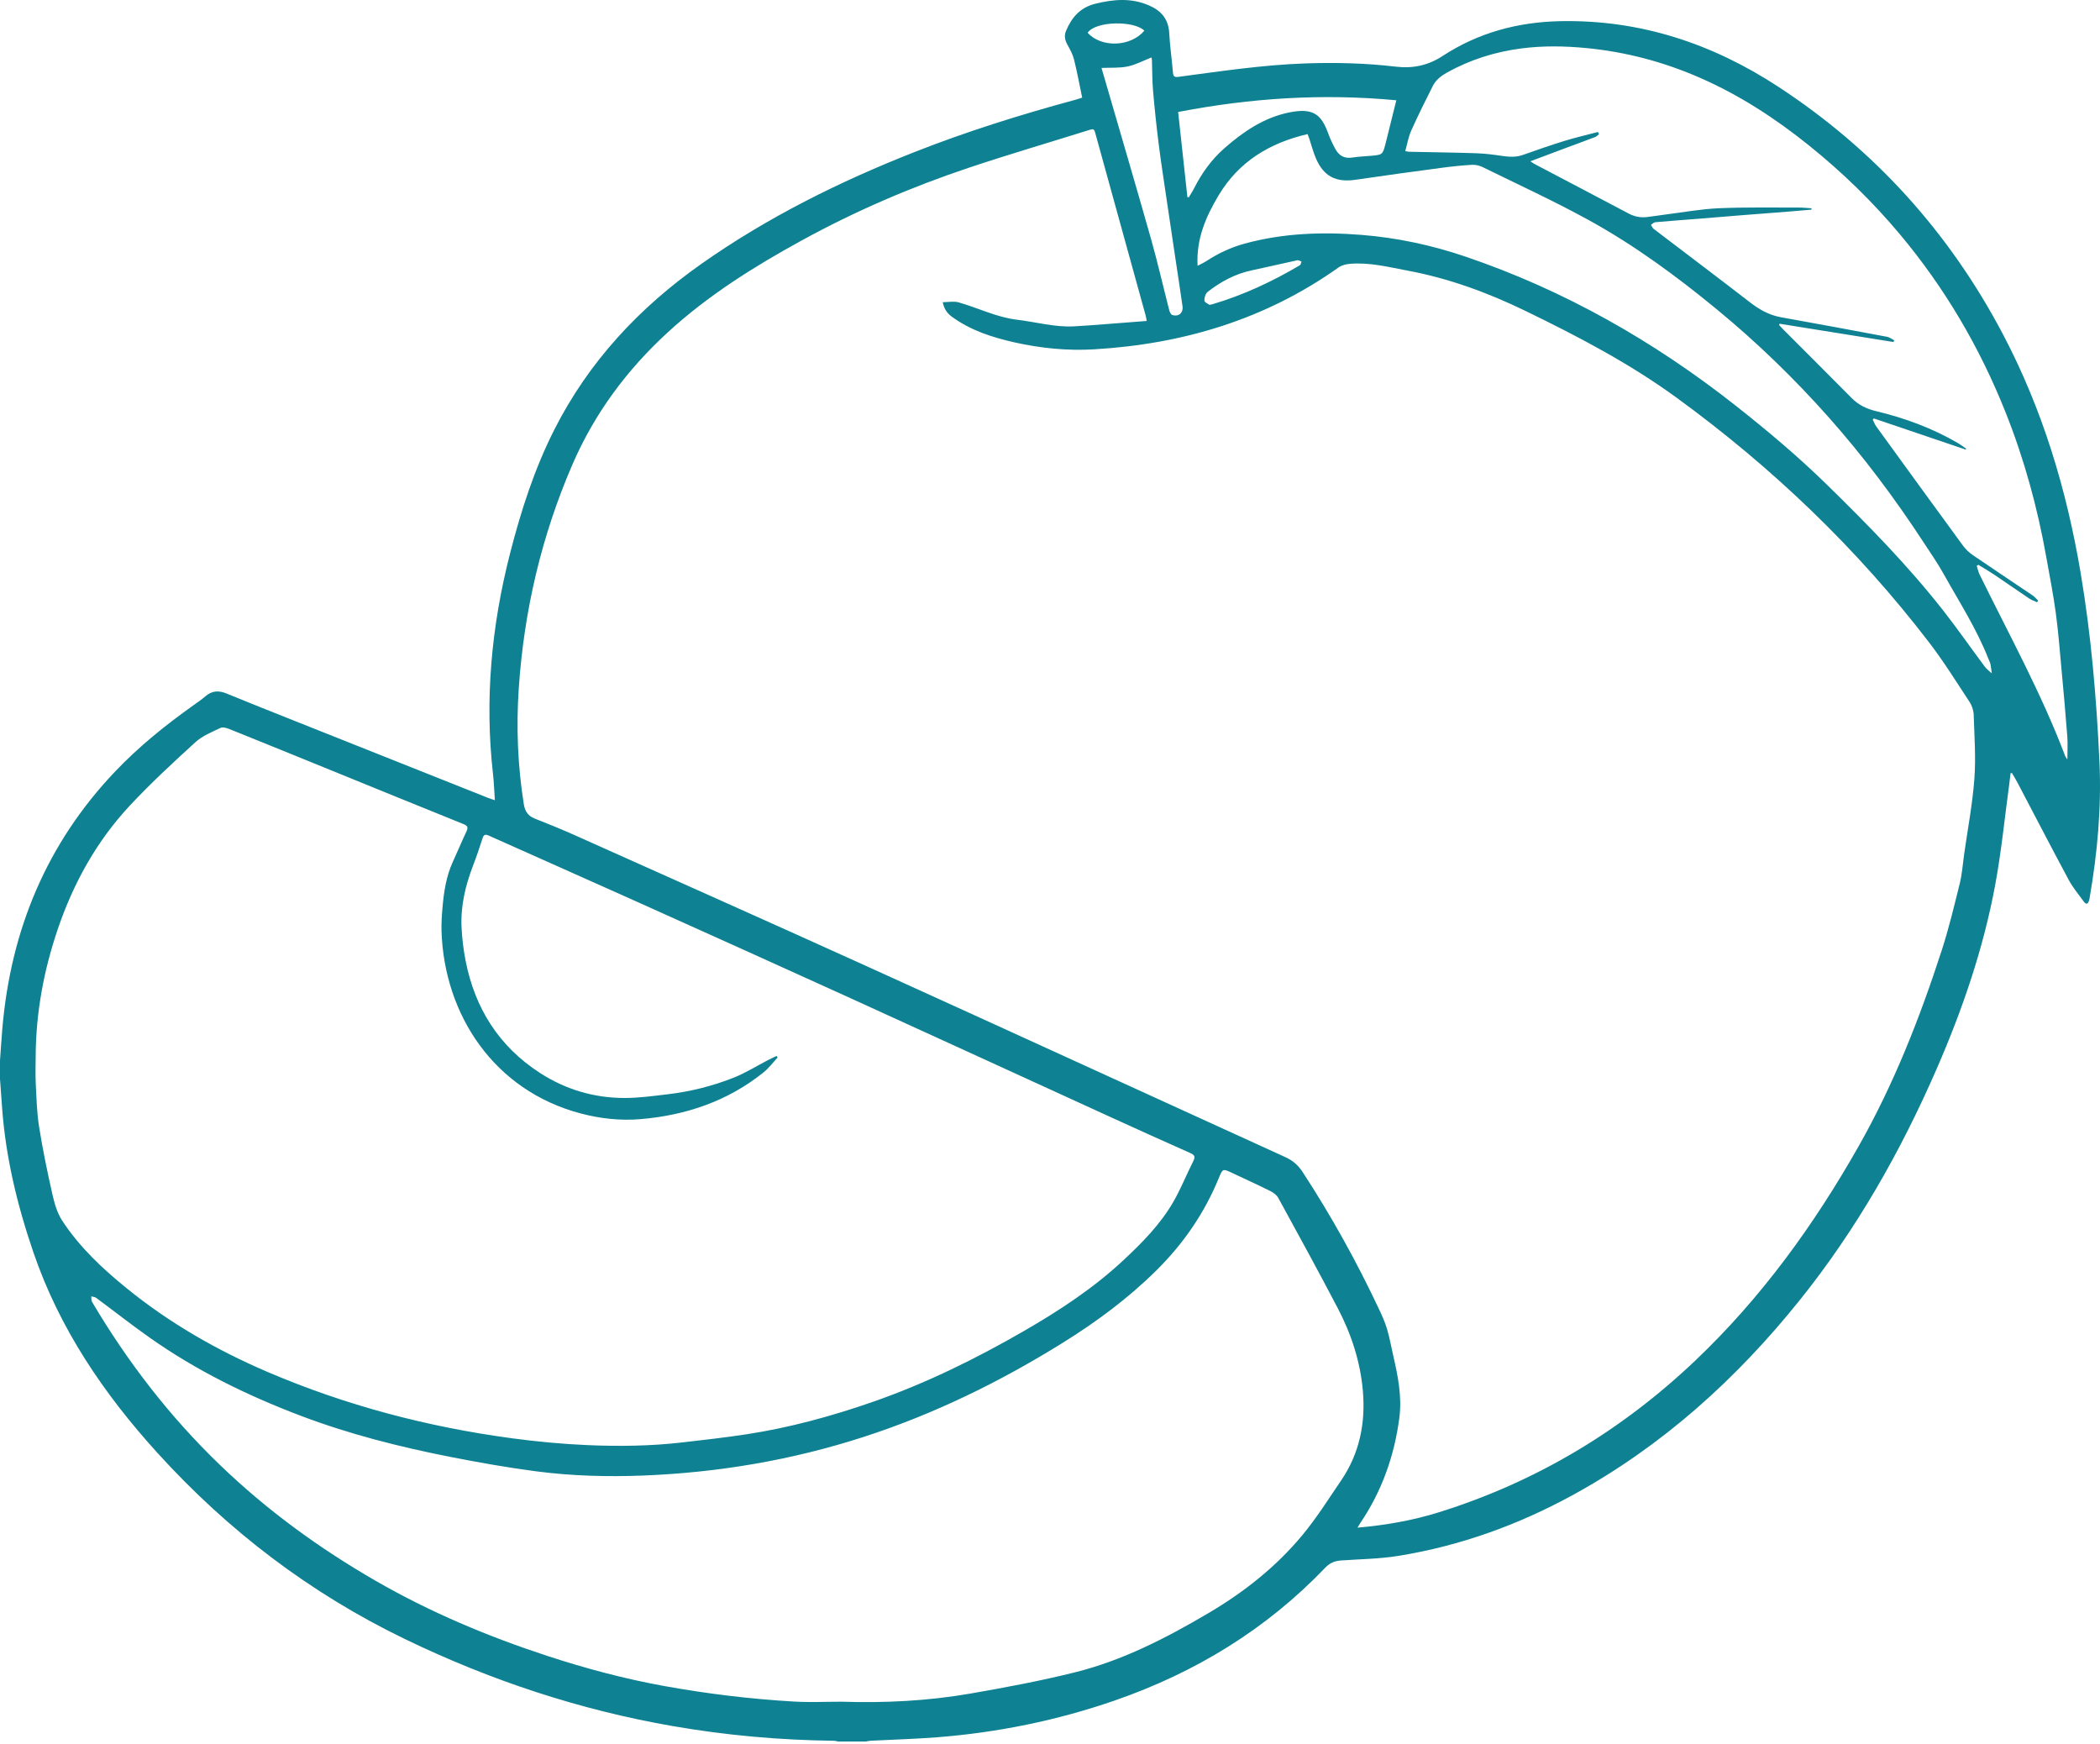 <?xml version="1.0" encoding="UTF-8"?> <svg xmlns="http://www.w3.org/2000/svg" width="301" height="250" viewBox="0 0 301 250" fill="none"> <path d="M6.04744e-05 151.991C0.111 150.465 0.204 148.938 0.335 147.414C1.544 133.283 6.681 120.88 16.534 110.54C19.915 106.992 23.704 103.938 27.687 101.108C28.283 100.685 28.891 100.27 29.443 99.793C30.364 98.997 31.324 98.927 32.429 99.38C35.699 100.721 38.984 102.024 42.268 103.332C51.506 107.013 60.746 110.689 69.986 114.364C70.251 114.47 70.527 114.548 70.932 114.684C70.839 113.354 70.798 112.122 70.66 110.901C69.454 100.209 70.448 89.696 73.112 79.301C74.677 73.194 76.594 67.223 79.452 61.58C84.391 51.827 91.615 44.101 100.49 37.847C109.991 31.151 120.323 26.027 131.111 21.78C138.625 18.822 146.321 16.417 154.112 14.308C154.457 14.214 154.795 14.093 155.112 13.992C154.719 12.118 154.388 10.3 153.94 8.511C153.755 7.77 153.363 7.067 152.987 6.391C152.627 5.745 152.516 5.093 152.794 4.431C153.604 2.502 154.827 1.067 157.008 0.533C159.606 -0.103 162.128 -0.33 164.668 0.766C166.448 1.534 167.478 2.73 167.588 4.736C167.692 6.632 167.968 8.519 168.125 10.413C168.172 10.979 168.376 11.085 168.91 11.014C174.974 10.209 181.025 9.295 187.153 9.087C191.473 8.94 195.785 9.047 200.076 9.556C202.515 9.845 204.715 9.372 206.762 8.032C211.885 4.676 217.565 3.157 223.642 3.034C235.063 2.802 245.413 6.233 254.883 12.428C268.654 21.436 279.364 33.268 287.047 47.824C292.735 58.6 296.201 70.108 298.222 82.084C299.734 91.04 300.496 100.07 300.92 109.134C301.227 115.716 300.631 122.234 299.509 128.714C299.484 128.857 299.465 129.008 299.406 129.139C299.34 129.283 299.252 129.483 299.134 129.516C299.028 129.545 298.823 129.414 298.739 129.298C297.985 128.251 297.133 127.254 296.526 126.126C294.032 121.489 291.615 116.81 289.164 112.15C288.919 111.684 288.638 111.238 288.374 110.783C288.31 110.795 288.247 110.808 288.183 110.82C288.118 111.358 288.06 111.896 287.987 112.433C287.336 117.212 286.865 122.024 285.99 126.762C284.302 135.906 281.302 144.662 277.593 153.179C272.44 165.014 266.114 176.161 258.028 186.256C248.926 197.619 238.292 207.224 225.462 214.252C217.617 218.55 209.296 221.552 200.459 222.985C197.751 223.424 194.975 223.454 192.229 223.646C191.339 223.708 190.623 223.984 189.977 224.658C181.499 233.522 171.326 239.716 159.776 243.717C151.511 246.579 143.005 248.308 134.291 248.988C131.134 249.235 127.965 249.318 124.802 249.483C124.564 249.495 124.329 249.558 124.092 249.597C122.775 249.597 121.458 249.597 120.141 249.597C119.932 249.559 119.723 249.489 119.513 249.486C111.75 249.395 104.043 248.708 96.393 247.377C83.028 245.052 70.28 240.823 58.078 234.929C44.498 228.369 32.723 219.414 22.585 208.251C14.868 199.752 8.534 190.438 4.786 179.487C2.471 172.725 0.806 165.837 0.295 158.693C0.198 157.337 0.098 155.981 0 154.625C6.09731e-05 153.747 6.04744e-05 152.869 6.04744e-05 151.991ZM164.358 46C164.302 45.689 164.281 45.474 164.224 45.269C161.8 36.495 159.37 27.723 156.955 18.947C156.823 18.466 156.613 18.477 156.216 18.602C150.436 20.413 144.619 22.115 138.876 24.036C130.594 26.806 122.589 30.254 114.924 34.454C108.07 38.21 101.468 42.343 95.682 47.66C89.843 53.024 85.208 59.266 82.054 66.555C77.617 76.805 75.106 87.531 74.356 98.667C73.981 104.223 74.202 109.763 75.081 115.268C75.232 116.215 75.659 116.928 76.623 117.308C78.593 118.085 80.556 118.882 82.489 119.747C96.541 126.037 110.606 132.299 124.626 138.66C144.525 147.689 164.388 156.798 184.272 165.858C185.312 166.332 186.083 167.016 186.707 167.971C190.849 174.306 194.502 180.91 197.719 187.758C198.141 188.656 198.546 189.576 198.824 190.525C199.186 191.761 199.409 193.037 199.699 194.294C200.374 197.224 200.966 200.181 200.573 203.195C199.864 208.634 198.075 213.698 194.987 218.267C194.864 218.449 194.757 218.642 194.573 218.944C198.663 218.584 202.516 217.905 206.269 216.732C220.219 212.371 232.43 205.031 243.003 194.987C252.45 186.012 260.016 175.555 266.414 164.261C271.44 155.391 275.161 145.928 278.301 136.245C279.327 133.082 280.105 129.835 280.903 126.604C281.234 125.264 281.324 123.864 281.518 122.49C282.03 118.875 282.719 115.273 282.992 111.64C283.221 108.592 282.994 105.507 282.895 102.441C282.874 101.817 282.646 101.122 282.302 100.6C280.414 97.728 278.594 94.798 276.506 92.076C266.168 78.594 254.002 66.965 240.284 56.978C233.526 52.058 226.117 48.181 218.616 44.544C213.265 41.949 207.667 39.889 201.788 38.792C199.052 38.282 196.314 37.569 193.485 37.813C192.93 37.861 192.306 38.013 191.863 38.328C181.364 45.79 169.544 49.317 156.813 50.066C152.962 50.293 149.128 49.91 145.353 49.057C142.172 48.338 139.106 47.345 136.429 45.389C135.743 44.888 135.317 44.265 135.125 43.309C135.921 43.309 136.721 43.14 137.416 43.338C140.217 44.139 142.853 45.478 145.798 45.827C148.502 46.148 151.156 46.915 153.913 46.773C155.348 46.699 156.782 46.584 158.215 46.476C160.229 46.325 162.241 46.165 164.358 46ZM111.3 151.343C111.355 151.416 111.41 151.489 111.465 151.563C110.794 152.279 110.197 153.088 109.439 153.696C104.308 157.816 98.339 159.834 91.862 160.391C88.974 160.64 86.091 160.333 83.264 159.589C70.775 156.307 63.681 145.404 63.285 133.479C63.248 132.341 63.328 131.195 63.427 130.058C63.623 127.807 63.956 125.583 64.915 123.499C65.577 122.063 66.179 120.599 66.854 119.169C67.123 118.599 67.052 118.357 66.431 118.107C60.084 115.552 53.752 112.961 47.415 110.382C42.589 108.419 37.764 106.451 32.929 104.508C32.521 104.345 31.95 104.16 31.614 104.32C30.366 104.916 29.01 105.458 28.012 106.369C24.792 109.305 21.581 112.272 18.61 115.455C13.845 120.559 10.519 126.568 8.277 133.174C6.277 139.067 5.149 145.115 5.115 151.351C5.108 152.682 5.059 154.016 5.127 155.344C5.232 157.403 5.282 159.479 5.605 161.508C6.113 164.707 6.771 167.886 7.483 171.047C7.783 172.376 8.162 173.781 8.89 174.902C11.354 178.695 14.633 181.772 18.12 184.606C24.263 189.601 31.082 193.514 38.334 196.621C49.542 201.421 61.249 204.5 73.325 206.128C76.924 206.613 80.556 206.955 84.184 207.113C88.73 207.311 93.288 207.251 97.82 206.726C100.898 206.37 103.98 206.024 107.041 205.555C113.216 204.609 119.218 202.964 125.114 200.912C132.681 198.278 139.829 194.759 146.756 190.764C151.833 187.836 156.713 184.635 161.015 180.622C163.731 178.09 166.341 175.448 168.203 172.207C169.266 170.357 170.056 168.351 171.023 166.443C171.341 165.816 171.272 165.548 170.607 165.253C166.643 163.496 162.693 161.705 158.748 159.903C146.361 154.245 133.988 148.557 121.592 142.918C111.503 138.327 101.395 133.778 91.285 129.234C84.219 126.058 77.134 122.924 70.062 119.761C69.573 119.541 69.336 119.592 69.161 120.149C68.745 121.468 68.297 122.779 67.8 124.07C66.7 126.931 66.005 129.873 66.157 132.949C66.236 134.541 66.43 136.14 66.737 137.704C68.078 144.515 71.51 149.971 77.395 153.775C81.08 156.157 85.15 157.36 89.518 157.363C91.593 157.364 93.674 157.071 95.742 156.826C98.98 156.442 102.138 155.651 105.162 154.453C106.871 153.776 108.452 152.774 110.094 151.924C110.49 151.719 110.898 151.536 111.3 151.343ZM120.675 243.889C126.851 244.09 133.01 243.776 139.096 242.721C144.105 241.852 149.115 240.911 154.046 239.687C160.913 237.984 167.164 234.758 173.225 231.184C178.302 228.19 182.9 224.564 186.668 220.021C188.714 217.554 190.437 214.814 192.244 212.155C194.875 208.283 195.743 203.946 195.345 199.344C194.982 195.163 193.697 191.224 191.764 187.525C188.986 182.211 186.1 176.954 183.224 171.692C182.999 171.281 182.537 170.93 182.103 170.714C180.293 169.812 178.452 168.974 176.622 168.111C175.27 167.473 175.255 167.466 174.695 168.836C172.644 173.847 169.648 178.205 165.804 182.02C161.73 186.063 157.162 189.444 152.301 192.466C143.304 198.058 133.856 202.683 123.762 205.948C113.488 209.272 102.938 211.054 92.163 211.475C87.047 211.675 81.921 211.534 76.843 210.87C72.796 210.341 68.768 209.629 64.762 208.845C57.377 207.4 50.096 205.564 43.04 202.884C35.418 199.99 28.148 196.428 21.473 191.726C18.864 189.888 16.354 187.91 13.788 186.011C13.602 185.873 13.322 185.864 13.085 185.795C13.113 186.054 13.061 186.361 13.182 186.566C18.256 195.152 24.292 202.987 31.483 209.917C38.223 216.414 45.714 221.874 53.826 226.552C61.661 231.07 69.952 234.546 78.497 237.342C83.94 239.123 89.51 240.611 95.181 241.637C101.349 242.754 107.556 243.506 113.807 243.868C116.089 244 118.385 243.889 120.675 243.889ZM219.355 23.114C219.651 23.311 219.782 23.416 219.927 23.492C224.432 25.862 228.942 28.221 233.44 30.604C234.271 31.044 235.13 31.217 236.047 31.111C236.939 31.008 237.825 30.858 238.716 30.746C241.247 30.429 243.772 29.961 246.313 29.848C250.107 29.68 253.912 29.759 257.712 29.747C258.358 29.745 259.004 29.814 259.65 29.849C259.648 29.915 259.646 29.98 259.643 30.045C258.533 30.14 257.424 30.242 256.313 30.33C254.179 30.499 252.044 30.656 249.91 30.825C247.729 30.999 245.549 31.184 243.368 31.358C241.331 31.521 239.294 31.665 237.259 31.849C237.043 31.868 236.846 32.096 236.639 32.227C236.762 32.418 236.843 32.663 237.012 32.792C241.602 36.296 246.221 39.763 250.788 43.297C252.144 44.346 253.548 45.159 255.256 45.465C260.344 46.375 265.425 47.32 270.504 48.275C270.856 48.342 271.172 48.602 271.504 48.773C271.471 48.854 271.437 48.936 271.403 49.018C265.959 48.145 260.514 47.272 255.07 46.398C255.051 46.466 255.033 46.533 255.015 46.601C255.178 46.775 255.338 46.953 255.506 47.123C258.813 50.436 262.129 53.739 265.421 57.067C266.403 58.059 267.581 58.609 268.912 58.927C273.027 59.911 276.963 61.365 280.63 63.499C281.044 63.74 281.426 64.035 281.824 64.305C281.795 64.347 281.767 64.389 281.739 64.431C277.355 62.946 272.971 61.46 268.587 59.974C268.533 60.025 268.479 60.076 268.425 60.127C268.587 60.453 268.708 60.81 268.919 61.102C273.053 66.805 277.19 72.505 281.351 78.188C281.731 78.707 282.224 79.184 282.755 79.548C285.611 81.502 288.498 83.411 291.364 85.349C291.656 85.547 291.883 85.84 292.141 86.089C292.088 86.164 292.036 86.239 291.983 86.314C291.602 86.136 291.189 86.003 290.843 85.771C289.163 84.645 287.507 83.482 285.828 82.353C285.089 81.857 284.316 81.413 283.558 80.945C283.485 80.997 283.412 81.049 283.339 81.1C283.471 81.517 283.553 81.959 283.744 82.347C287.97 90.96 292.611 99.377 296.018 108.377C296.068 108.508 296.173 108.618 296.323 108.845C296.323 107.631 296.391 106.562 296.31 105.503C296.073 102.373 295.788 99.245 295.499 96.119C295.244 93.357 295.034 90.587 294.664 87.84C294.304 85.169 293.775 82.52 293.304 79.864C292.044 72.761 290.149 65.838 287.479 59.128C283.765 49.791 278.74 41.234 272.282 33.534C268.387 28.889 264.054 24.681 259.331 20.881C254.527 17.016 249.398 13.665 243.736 11.181C238.513 8.889 233.077 7.437 227.385 6.89C224.27 6.59 221.17 6.539 218.076 6.939C214.307 7.426 210.731 8.547 207.394 10.403C206.538 10.88 205.797 11.466 205.36 12.337C204.301 14.446 203.241 16.557 202.279 18.711C201.871 19.624 201.706 20.646 201.42 21.66C201.703 21.707 201.842 21.748 201.983 21.751C205.199 21.82 208.416 21.859 211.631 21.965C212.84 22.005 214.05 22.159 215.248 22.338C216.274 22.491 217.264 22.563 218.27 22.208C220.241 21.512 222.214 20.818 224.211 20.203C225.799 19.713 227.424 19.342 229.032 18.918C229.087 19.02 229.142 19.121 229.197 19.223C229.02 19.361 228.863 19.552 228.662 19.63C227.322 20.145 225.972 20.633 224.627 21.135C222.922 21.772 221.218 22.415 219.355 23.114ZM171.654 38.091C172.156 37.825 172.552 37.654 172.908 37.421C174.612 36.303 176.44 35.451 178.403 34.914C183.899 33.411 189.503 33.216 195.141 33.664C200.231 34.069 205.2 35.131 210.033 36.772C224.23 41.592 237.069 48.902 248.812 58.162C253.358 61.746 257.782 65.47 261.932 69.536C267.789 75.276 273.53 81.108 278.585 87.575C280.625 90.185 282.52 92.909 284.501 95.566C284.768 95.924 285.155 96.192 285.487 96.502C285.426 96.06 285.385 95.615 285.297 95.178C285.25 94.943 285.124 94.724 285.035 94.497C283.347 90.163 280.823 86.266 278.57 82.229C277.717 80.699 276.709 79.254 275.75 77.785C271.611 71.449 267.089 65.403 262.057 59.745C257.123 54.197 251.805 49.046 246.07 44.33C240.26 39.552 234.204 35.098 227.606 31.482C222.674 28.779 217.552 26.423 212.5 23.943C212.038 23.716 211.461 23.594 210.949 23.623C209.52 23.706 208.092 23.856 206.672 24.046C202.552 24.597 198.432 25.153 194.32 25.761C191.48 26.182 189.711 25.282 188.593 22.645C188.223 21.774 187.988 20.847 187.688 19.947C187.607 19.705 187.515 19.466 187.425 19.219C181.956 20.489 177.559 23.166 174.667 27.998C172.839 31.052 171.444 34.247 171.654 38.091ZM200.14 14.373C189.588 13.376 179.229 14.046 168.866 16.051C169.314 20.168 169.753 24.206 170.192 28.245C170.26 28.255 170.327 28.265 170.395 28.275C170.651 27.844 170.933 27.426 171.158 26.979C172.258 24.801 173.668 22.85 175.502 21.24C178.203 18.87 181.143 16.867 184.733 16.126C188.168 15.417 189.371 16.349 190.364 19.092C190.653 19.89 191.021 20.668 191.433 21.41C191.939 22.322 192.715 22.753 193.81 22.581C194.674 22.446 195.554 22.409 196.427 22.335C198.18 22.188 198.18 22.19 198.611 20.519C198.641 20.402 198.671 20.284 198.701 20.166C199.168 18.283 199.636 16.399 200.14 14.373ZM157.881 9.738C158.007 10.166 158.151 10.651 158.292 11.138C160.526 18.837 162.795 26.527 164.979 34.242C165.931 37.603 166.704 41.016 167.577 44.401C167.647 44.673 167.803 45.065 168.01 45.136C168.919 45.448 169.628 44.849 169.494 43.895C169.16 41.515 168.788 39.141 168.433 36.764C168.01 33.932 167.585 31.1 167.169 28.266C166.792 25.696 166.391 23.128 166.068 20.55C165.753 18.045 165.488 15.532 165.272 13.016C165.147 11.563 165.163 10.098 165.111 8.639C165.106 8.5 165.068 8.363 165.047 8.233C163.893 8.685 162.805 9.278 161.644 9.522C160.461 9.771 159.207 9.677 157.881 9.738ZM173.353 43.69C173.606 43.641 173.679 43.633 173.748 43.613C178.189 42.305 182.347 40.359 186.323 38.011C186.456 37.933 186.475 37.661 186.547 37.479C186.344 37.416 186.122 37.264 185.94 37.303C183.777 37.766 181.625 38.284 179.46 38.737C177.068 39.236 174.982 40.358 173.086 41.842C172.778 42.083 172.613 42.675 172.629 43.095C172.637 43.328 173.158 43.541 173.353 43.69ZM164.023 4.395C162.532 2.927 157.054 3.002 155.895 4.693C157.859 6.882 162.07 6.727 164.023 4.395Z" fill="#0E8192"></path> </svg> 